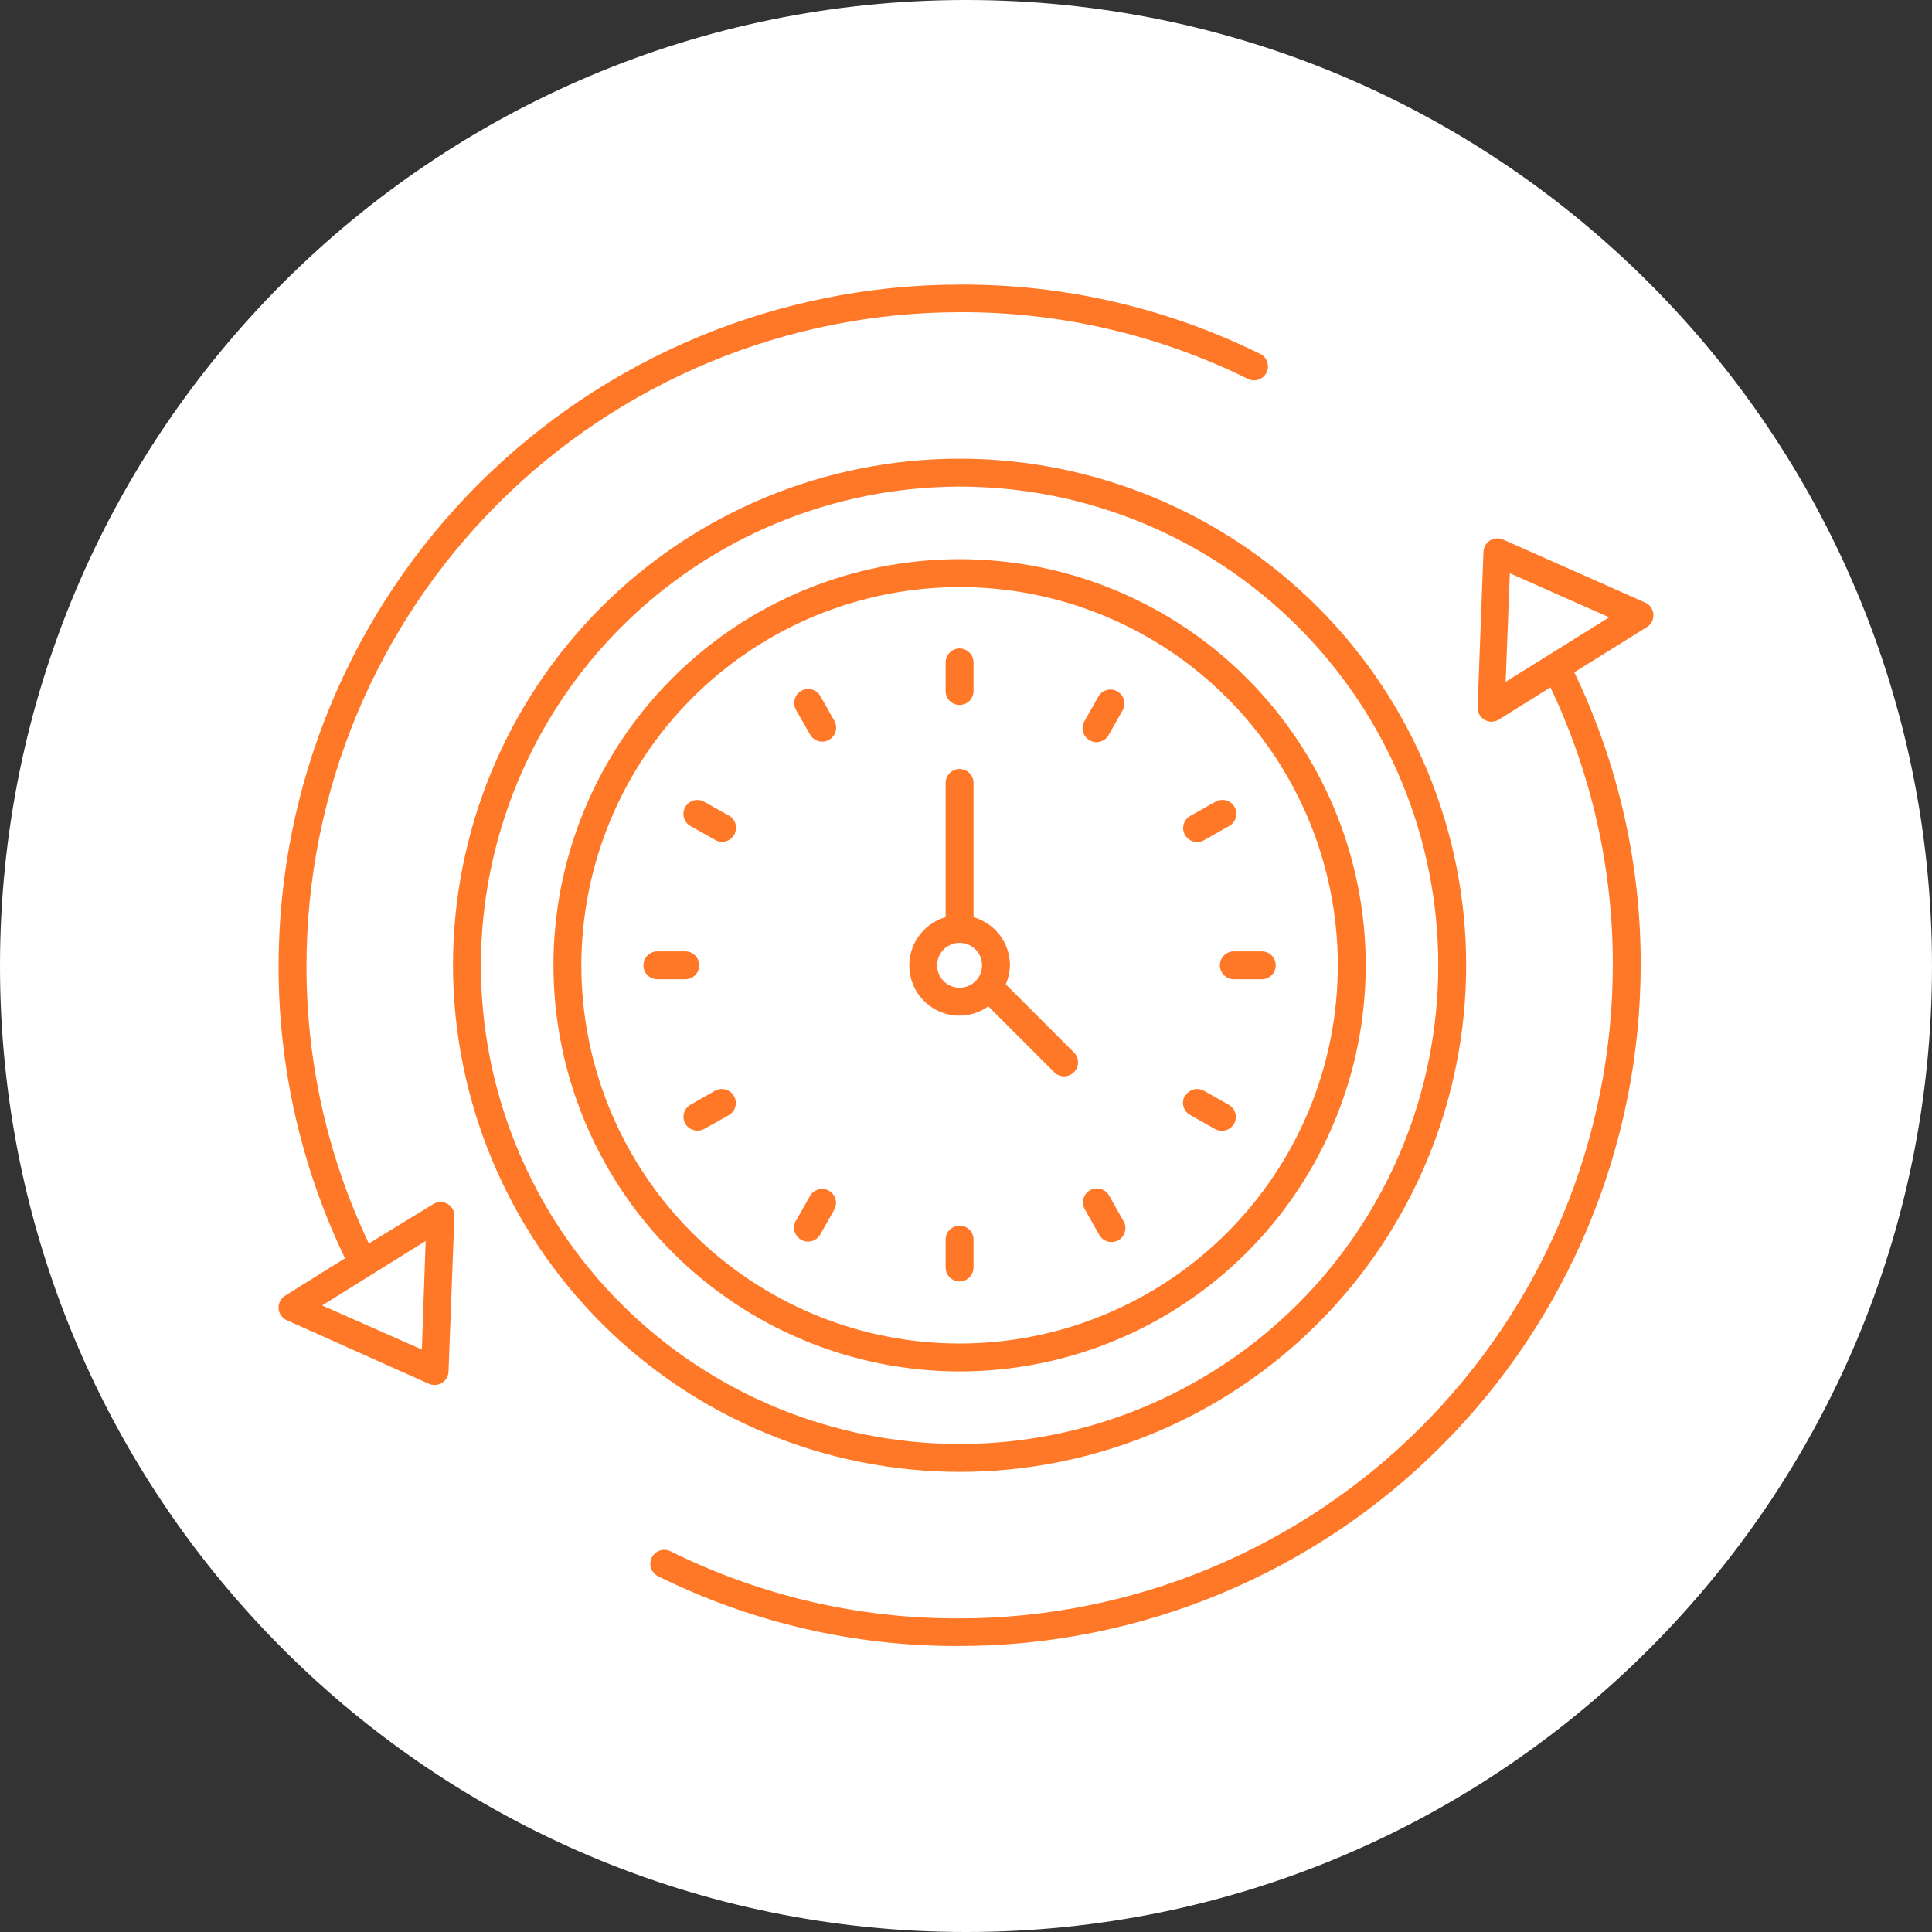 <?xml version="1.0" encoding="UTF-8"?> <svg xmlns="http://www.w3.org/2000/svg" xmlns:xlink="http://www.w3.org/1999/xlink" width="2000" zoomAndPan="magnify" viewBox="0 0 1500 1500" height="2000" preserveAspectRatio="xMidYMid meet" version="1.0"><rect x="0" y="0" width="1500" height="1500" fill="#333333" stroke="none"/><defs><clipPath id="11810050bb"><path d="M 750 0 C 335.785 0 0 335.785 0 750 C 0 1164.215 335.785 1500 750 1500 C 1164.215 1500 1500 1164.215 1500 750 C 1500 335.785 1164.215 0 750 0 Z M 750 0 " clip-rule="nonzero"></path></clipPath><clipPath id="1d9b2266c5"><path d="M 216 220.848 L 1284 220.848 L 1284 1278 L 216 1278 Z M 216 220.848 " clip-rule="nonzero"></path></clipPath></defs><g clip-path="url(#11810050bb)"><rect x="-150" width="1800" fill="#ffffff" y="-150" height="1800" fill-opacity="1"></rect></g><g clip-path="url(#1d9b2266c5)"><path fill="#ff7828" d="M 745.012 1142.77 C 751.449 1142.77 757.883 1142.609 764.312 1142.293 C 770.738 1141.98 777.156 1141.504 783.562 1140.875 C 789.969 1140.242 796.355 1139.457 802.723 1138.512 C 809.09 1137.566 815.43 1136.465 821.742 1135.211 C 828.059 1133.953 834.336 1132.543 840.578 1130.98 C 846.824 1129.418 853.023 1127.699 859.184 1125.832 C 865.344 1123.965 871.453 1121.945 877.516 1119.777 C 883.574 1117.609 889.578 1115.293 895.527 1112.828 C 901.473 1110.367 907.355 1107.758 913.176 1105.004 C 918.992 1102.254 924.742 1099.359 930.418 1096.324 C 936.094 1093.293 941.695 1090.121 947.215 1086.812 C 952.738 1083.5 958.172 1080.059 963.523 1076.484 C 968.879 1072.906 974.137 1069.203 979.309 1065.367 C 984.48 1061.531 989.551 1057.574 994.527 1053.488 C 999.504 1049.406 1004.375 1045.203 1009.145 1040.879 C 1013.914 1036.559 1018.574 1032.121 1023.125 1027.57 C 1027.68 1023.016 1032.117 1018.355 1036.438 1013.586 C 1040.762 1008.816 1044.965 1003.945 1049.047 998.969 C 1053.133 993.992 1057.09 988.922 1060.926 983.75 C 1064.758 978.582 1068.465 973.32 1072.039 967.969 C 1075.617 962.617 1079.059 957.18 1082.367 951.656 C 1085.676 946.137 1088.848 940.539 1091.883 934.859 C 1094.918 929.184 1097.812 923.438 1100.562 917.617 C 1103.316 911.797 1105.922 905.914 1108.387 899.969 C 1110.852 894.023 1113.164 888.02 1115.336 881.957 C 1117.504 875.898 1119.52 869.785 1121.391 863.629 C 1123.258 857.469 1124.973 851.266 1126.539 845.023 C 1128.102 838.777 1129.512 832.5 1130.77 826.188 C 1132.023 819.871 1133.125 813.531 1134.07 807.164 C 1135.012 800.797 1135.801 794.41 1136.434 788.008 C 1137.062 781.602 1137.535 775.184 1137.852 768.754 C 1138.168 762.324 1138.324 755.891 1138.324 749.453 C 1138.324 743.016 1138.168 736.586 1137.852 730.156 C 1137.535 723.727 1137.062 717.309 1136.434 710.902 C 1135.801 704.496 1135.012 698.109 1134.07 691.742 C 1133.125 685.375 1132.023 679.035 1130.77 672.723 C 1129.512 666.41 1128.102 660.129 1126.539 653.887 C 1124.977 647.645 1123.258 641.441 1121.391 635.281 C 1119.52 629.121 1117.504 623.012 1115.336 616.949 C 1113.164 610.891 1110.852 604.887 1108.387 598.941 C 1105.922 592.992 1103.316 587.109 1100.562 581.289 C 1097.812 575.473 1094.918 569.723 1091.883 564.047 C 1088.848 558.371 1085.676 552.773 1082.367 547.25 C 1079.059 541.73 1075.617 536.293 1072.039 530.941 C 1068.465 525.59 1064.758 520.328 1060.926 515.156 C 1057.09 509.988 1053.133 504.914 1049.047 499.938 C 1044.965 494.965 1040.762 490.09 1036.438 485.32 C 1032.117 480.551 1027.68 475.891 1023.125 471.34 C 1018.574 466.789 1013.914 462.352 1009.145 458.027 C 1004.375 453.707 999.504 449.504 994.527 445.418 C 989.551 441.336 984.48 437.375 979.309 433.543 C 974.137 429.707 968.879 426.004 963.523 422.426 C 958.172 418.852 952.738 415.406 947.215 412.098 C 941.695 408.789 936.094 405.617 930.418 402.582 C 924.742 399.547 918.992 396.656 913.176 393.902 C 907.355 391.152 901.473 388.543 895.527 386.078 C 889.578 383.617 883.574 381.301 877.516 379.133 C 871.453 376.965 865.344 374.945 859.184 373.078 C 853.023 371.207 846.824 369.492 840.578 367.926 C 834.336 366.363 828.059 364.953 821.742 363.699 C 815.43 362.441 809.09 361.344 802.723 360.398 C 796.355 359.453 789.969 358.664 783.562 358.035 C 777.156 357.402 770.738 356.93 764.312 356.613 C 757.883 356.297 751.449 356.141 745.012 356.141 C 738.574 356.141 732.141 356.297 725.715 356.613 C 719.285 356.93 712.867 357.402 706.461 358.035 C 700.055 358.664 693.668 359.453 687.301 360.398 C 680.934 361.344 674.594 362.441 668.281 363.699 C 661.969 364.953 655.688 366.363 649.445 367.926 C 643.199 369.492 637 371.207 630.84 373.078 C 624.68 374.945 618.57 376.965 612.508 379.133 C 606.449 381.301 600.445 383.617 594.496 386.078 C 588.551 388.543 582.668 391.152 576.848 393.902 C 571.031 396.656 565.281 399.547 559.605 402.582 C 553.93 405.617 548.328 408.789 542.809 412.098 C 537.289 415.406 531.852 418.852 526.5 422.426 C 521.145 426.004 515.887 429.707 510.715 433.543 C 505.547 437.375 500.473 441.336 495.496 445.418 C 490.52 449.504 485.648 453.707 480.879 458.027 C 476.109 462.352 471.449 466.789 466.898 471.34 C 462.344 475.891 457.91 480.551 453.586 485.32 C 449.262 490.09 445.059 494.965 440.977 499.938 C 436.895 504.914 432.934 509.988 429.098 515.156 C 425.266 520.328 421.559 525.59 417.984 530.941 C 414.406 536.293 410.965 541.73 407.656 547.25 C 404.348 552.773 401.176 558.371 398.141 564.047 C 395.105 569.723 392.211 575.473 389.461 581.289 C 386.707 587.109 384.102 592.992 381.637 598.941 C 379.176 604.887 376.859 610.891 374.691 616.949 C 372.52 623.012 370.504 629.121 368.633 635.281 C 366.766 641.441 365.051 647.645 363.484 653.887 C 361.922 660.129 360.512 666.41 359.254 672.723 C 358 679.035 356.898 685.375 355.957 691.742 C 355.012 698.109 354.223 704.496 353.594 710.902 C 352.961 717.309 352.488 723.727 352.172 730.156 C 351.855 736.586 351.699 743.016 351.699 749.453 C 351.707 755.891 351.875 762.32 352.199 768.746 C 352.52 775.172 353.004 781.586 353.641 787.988 C 354.281 794.391 355.074 800.773 356.027 807.137 C 356.977 813.504 358.082 819.84 359.344 826.148 C 360.605 832.457 362.023 838.734 363.59 844.973 C 365.16 851.215 366.883 857.41 368.754 863.566 C 370.629 869.723 372.652 875.828 374.824 881.887 C 376.996 887.941 379.316 893.941 381.781 899.887 C 384.25 905.828 386.859 911.707 389.613 917.523 C 392.367 923.336 395.262 929.082 398.301 934.754 C 401.336 940.426 404.508 946.023 407.82 951.539 C 411.129 957.059 414.574 962.492 418.148 967.84 C 421.727 973.188 425.434 978.445 429.266 983.613 C 433.102 988.781 437.059 993.852 441.141 998.824 C 445.227 1003.797 449.426 1008.668 453.75 1013.434 C 458.07 1018.203 462.504 1022.859 467.055 1027.41 C 471.605 1031.961 476.266 1036.395 481.031 1040.719 C 485.797 1045.039 490.668 1049.242 495.641 1053.324 C 500.613 1057.406 505.684 1061.367 510.852 1065.199 C 516.02 1069.035 521.277 1072.738 526.625 1076.316 C 531.977 1079.895 537.41 1083.336 542.926 1086.648 C 548.445 1089.957 554.039 1093.129 559.711 1096.168 C 565.387 1099.203 571.129 1102.098 576.945 1104.852 C 582.758 1107.605 588.637 1110.219 594.582 1112.684 C 600.523 1115.152 606.523 1117.469 612.582 1119.645 C 618.637 1121.816 624.742 1123.836 630.898 1125.711 C 637.055 1127.582 643.254 1129.305 649.492 1130.875 C 655.734 1132.445 662.008 1133.859 668.316 1135.121 C 674.629 1136.383 680.965 1137.488 687.328 1138.441 C 693.691 1139.391 700.074 1140.188 706.477 1140.824 C 712.879 1141.465 719.293 1141.945 725.723 1142.27 C 732.148 1142.594 738.578 1142.758 745.012 1142.77 Z M 745.012 377.805 C 751.094 377.805 757.172 377.953 763.246 378.254 C 769.324 378.551 775.387 379 781.441 379.594 C 787.492 380.191 793.527 380.934 799.543 381.828 C 805.562 382.719 811.551 383.758 817.516 384.945 C 823.484 386.133 829.414 387.465 835.316 388.941 C 841.215 390.422 847.074 392.043 852.895 393.809 C 858.715 395.574 864.488 397.48 870.219 399.531 C 875.945 401.578 881.617 403.766 887.234 406.094 C 892.855 408.422 898.414 410.887 903.914 413.488 C 909.41 416.086 914.844 418.82 920.207 421.688 C 925.57 424.555 930.859 427.555 936.078 430.68 C 941.297 433.809 946.434 437.059 951.488 440.438 C 956.547 443.816 961.52 447.32 966.402 450.941 C 971.289 454.566 976.082 458.309 980.785 462.164 C 985.484 466.023 990.09 469.996 994.598 474.082 C 999.102 478.164 1003.508 482.359 1007.809 486.66 C 1012.109 490.961 1016.301 495.363 1020.387 499.871 C 1024.473 504.375 1028.441 508.98 1032.301 513.684 C 1036.16 518.383 1039.898 523.176 1043.523 528.062 C 1047.148 532.949 1050.648 537.918 1054.027 542.977 C 1057.406 548.035 1060.66 553.172 1063.785 558.387 C 1066.914 563.605 1069.91 568.895 1072.777 574.262 C 1075.645 579.625 1078.379 585.055 1080.98 590.555 C 1083.578 596.051 1086.043 601.609 1088.371 607.23 C 1090.699 612.848 1092.887 618.523 1094.938 624.25 C 1096.984 629.977 1098.895 635.75 1100.66 641.57 C 1102.426 647.391 1104.047 653.25 1105.523 659.152 C 1107 665.051 1108.332 670.984 1109.52 676.949 C 1110.707 682.914 1111.746 688.906 1112.641 694.922 C 1113.531 700.938 1114.277 706.973 1114.871 713.027 C 1115.469 719.078 1115.914 725.145 1116.215 731.219 C 1116.512 737.293 1116.66 743.371 1116.66 749.453 C 1116.66 755.535 1116.512 761.617 1116.215 767.691 C 1115.914 773.766 1115.469 779.828 1114.871 785.883 C 1114.277 791.934 1113.531 797.969 1112.641 803.988 C 1111.746 810.004 1110.707 815.992 1109.52 821.961 C 1108.332 827.926 1107 833.859 1105.523 839.758 C 1104.047 845.656 1102.426 851.52 1100.66 857.34 C 1098.895 863.16 1096.984 868.934 1094.938 874.66 C 1092.887 880.387 1090.699 886.059 1088.371 891.68 C 1086.043 897.297 1083.578 902.855 1080.98 908.355 C 1078.379 913.852 1075.645 919.285 1072.777 924.648 C 1069.91 930.012 1066.914 935.305 1063.785 940.52 C 1060.66 945.738 1057.406 950.875 1054.027 955.934 C 1050.648 960.988 1047.148 965.961 1043.523 970.844 C 1039.898 975.73 1036.16 980.523 1032.301 985.227 C 1028.441 989.93 1024.473 994.531 1020.387 999.039 C 1016.301 1003.547 1012.109 1007.949 1007.809 1012.25 C 1003.508 1016.551 999.102 1020.742 994.598 1024.828 C 990.09 1028.914 985.484 1032.883 980.785 1036.742 C 976.082 1040.602 971.289 1044.344 966.402 1047.965 C 961.52 1051.59 956.547 1055.09 951.488 1058.469 C 946.434 1061.848 941.297 1065.102 936.078 1068.23 C 930.859 1071.355 925.57 1074.352 920.207 1077.219 C 914.844 1080.086 909.41 1082.82 903.914 1085.422 C 898.414 1088.023 892.855 1090.484 887.234 1092.812 C 881.617 1095.141 875.945 1097.328 870.219 1099.379 C 864.488 1101.43 858.715 1103.336 852.895 1105.102 C 847.074 1106.867 841.215 1108.488 835.316 1109.965 C 829.414 1111.445 823.484 1112.777 817.516 1113.961 C 811.551 1115.148 805.562 1116.188 799.543 1117.082 C 793.527 1117.973 787.492 1118.719 781.441 1119.312 C 775.387 1119.91 769.324 1120.359 763.246 1120.656 C 757.172 1120.953 751.094 1121.105 745.012 1121.105 C 738.93 1121.105 732.852 1120.953 726.777 1120.656 C 720.699 1120.359 714.637 1119.91 708.586 1119.312 C 702.531 1118.719 696.496 1117.973 690.48 1117.082 C 684.465 1116.188 678.473 1115.148 672.508 1113.961 C 666.543 1112.777 660.609 1111.445 654.707 1109.965 C 648.809 1108.488 642.949 1106.867 637.129 1105.102 C 631.309 1103.336 625.535 1101.43 619.809 1099.379 C 614.082 1097.328 608.406 1095.141 602.789 1092.812 C 597.168 1090.484 591.609 1088.023 586.113 1085.422 C 580.613 1082.82 575.184 1080.086 569.816 1077.219 C 564.453 1074.352 559.164 1071.355 553.945 1068.23 C 548.73 1065.102 543.594 1061.848 538.535 1058.469 C 533.477 1055.09 528.508 1051.59 523.621 1047.965 C 518.734 1044.344 513.941 1040.602 509.238 1036.742 C 504.539 1032.883 499.934 1028.914 495.426 1024.828 C 490.922 1020.742 486.516 1016.551 482.215 1012.25 C 477.914 1007.949 473.723 1003.547 469.637 999.039 C 465.555 994.531 461.582 989.93 457.723 985.227 C 453.863 980.523 450.125 975.73 446.5 970.844 C 442.879 965.961 439.375 960.988 435.996 955.934 C 432.617 950.875 429.363 945.738 426.238 940.52 C 423.109 935.305 420.113 930.012 417.246 924.648 C 414.379 919.285 411.645 913.852 409.043 908.355 C 406.445 902.855 403.98 897.297 401.652 891.68 C 399.324 886.059 397.137 880.387 395.086 874.66 C 393.039 868.934 391.133 863.16 389.367 857.34 C 387.602 851.52 385.977 845.656 384.5 839.758 C 383.023 833.859 381.691 827.926 380.504 821.961 C 379.316 815.992 378.277 810.004 377.387 803.988 C 376.492 797.969 375.75 791.934 375.152 785.883 C 374.555 779.828 374.109 773.766 373.809 767.691 C 373.512 761.617 373.363 755.535 373.363 749.453 C 373.371 743.375 373.527 737.297 373.836 731.227 C 374.141 725.152 374.598 719.094 375.199 713.043 C 375.805 706.992 376.555 700.961 377.457 694.949 C 378.355 688.938 379.398 682.949 380.594 676.988 C 381.785 671.023 383.125 665.098 384.605 659.199 C 386.09 653.305 387.715 647.445 389.488 641.629 C 391.258 635.812 393.168 630.043 395.223 624.32 C 397.273 618.598 399.465 612.93 401.797 607.312 C 404.129 601.699 406.594 596.145 409.199 590.648 C 411.801 585.156 414.535 579.727 417.406 574.367 C 420.273 569.008 423.273 563.719 426.402 558.508 C 429.527 553.293 432.781 548.16 436.164 543.105 C 439.543 538.051 443.043 533.082 446.668 528.199 C 450.289 523.316 454.031 518.527 457.887 513.828 C 461.746 509.129 465.719 504.527 469.801 500.023 C 473.883 495.52 478.074 491.117 482.375 486.816 C 486.672 482.516 491.074 478.328 495.578 474.242 C 500.086 470.16 504.688 466.188 509.387 462.332 C 514.086 458.473 518.875 454.73 523.758 451.109 C 528.641 447.484 533.609 443.984 538.664 440.605 C 543.715 437.227 548.852 433.973 554.062 430.844 C 559.277 427.715 564.562 424.719 569.926 421.848 C 575.285 418.98 580.711 416.242 586.207 413.641 C 591.703 411.035 597.258 408.57 602.871 406.238 C 608.488 403.91 614.156 401.715 619.879 399.664 C 625.602 397.609 631.371 395.699 637.188 393.93 C 643.004 392.16 648.859 390.531 654.758 389.051 C 660.652 387.566 666.582 386.227 672.543 385.035 C 678.508 383.844 684.492 382.797 690.508 381.898 C 696.52 381 702.551 380.246 708.602 379.645 C 714.652 379.039 720.711 378.586 726.785 378.277 C 732.855 377.973 738.934 377.812 745.012 377.805 Z M 745.012 1064.777 C 750.172 1064.777 755.328 1064.648 760.484 1064.398 C 765.637 1064.145 770.785 1063.766 775.918 1063.258 C 781.055 1062.754 786.176 1062.121 791.281 1061.363 C 796.383 1060.605 801.469 1059.727 806.527 1058.719 C 811.59 1057.711 816.625 1056.582 821.629 1055.328 C 826.637 1054.074 831.605 1052.699 836.547 1051.199 C 841.484 1049.699 846.383 1048.082 851.242 1046.344 C 856.102 1044.605 860.914 1042.75 865.68 1040.773 C 870.449 1038.801 875.164 1036.711 879.828 1034.504 C 884.496 1032.297 889.102 1029.977 893.652 1027.543 C 898.207 1025.113 902.695 1022.57 907.121 1019.914 C 911.547 1017.262 915.906 1014.504 920.195 1011.637 C 924.488 1008.77 928.703 1005.797 932.848 1002.723 C 936.996 999.648 941.062 996.477 945.051 993.203 C 949.039 989.93 952.945 986.559 956.77 983.094 C 960.594 979.629 964.328 976.07 967.98 972.422 C 971.629 968.773 975.184 965.035 978.652 961.211 C 982.117 957.387 985.484 953.48 988.758 949.492 C 992.035 945.504 995.207 941.438 998.281 937.293 C 1001.355 933.148 1004.324 928.93 1007.191 924.637 C 1010.059 920.348 1012.82 915.988 1015.473 911.562 C 1018.125 907.137 1020.668 902.648 1023.102 898.098 C 1025.535 893.547 1027.855 888.938 1030.059 884.273 C 1032.266 879.605 1034.355 874.891 1036.332 870.121 C 1038.309 865.355 1040.164 860.543 1041.902 855.684 C 1043.641 850.824 1045.258 845.926 1046.758 840.988 C 1048.254 836.051 1049.629 831.078 1050.883 826.07 C 1052.137 821.066 1053.27 816.031 1054.277 810.969 C 1055.281 805.91 1056.164 800.828 1056.922 795.723 C 1057.68 790.617 1058.309 785.496 1058.816 780.359 C 1059.32 775.227 1059.703 770.082 1059.953 764.926 C 1060.207 759.773 1060.336 754.613 1060.336 749.453 C 1060.336 744.293 1060.207 739.137 1059.953 733.98 C 1059.703 728.828 1059.32 723.684 1058.816 718.547 C 1058.309 713.41 1057.68 708.293 1056.922 703.188 C 1056.164 698.082 1055.281 693 1054.277 687.938 C 1053.27 682.875 1052.141 677.844 1050.887 672.836 C 1049.633 667.832 1048.254 662.859 1046.758 657.922 C 1045.258 652.984 1043.641 648.086 1041.902 643.227 C 1040.164 638.367 1038.309 633.555 1036.332 628.785 C 1034.355 624.02 1032.266 619.301 1030.059 614.637 C 1027.855 609.973 1025.535 605.363 1023.102 600.812 C 1020.668 596.262 1018.125 591.773 1015.473 587.348 C 1012.82 582.918 1010.059 578.562 1007.191 574.27 C 1004.324 569.98 1001.355 565.762 998.281 561.617 C 995.207 557.473 992.035 553.406 988.758 549.414 C 985.484 545.426 982.117 541.52 978.652 537.695 C 975.184 533.871 971.629 530.137 967.98 526.488 C 964.328 522.84 960.594 519.281 956.77 515.816 C 952.945 512.352 949.039 508.98 945.051 505.707 C 941.062 502.434 936.996 499.258 932.848 496.184 C 928.703 493.109 924.488 490.141 920.195 487.273 C 915.906 484.406 911.547 481.645 907.121 478.992 C 902.695 476.34 898.207 473.797 893.652 471.363 C 889.102 468.934 884.496 466.613 879.828 464.406 C 875.164 462.199 870.449 460.109 865.68 458.133 C 860.914 456.16 856.102 454.301 851.242 452.562 C 846.383 450.824 841.484 449.207 836.547 447.711 C 831.605 446.211 826.637 444.836 821.629 443.582 C 816.625 442.328 811.59 441.195 806.527 440.191 C 801.469 439.184 796.383 438.301 791.281 437.543 C 786.176 436.789 781.055 436.156 775.918 435.648 C 770.785 435.145 765.637 434.766 760.484 434.512 C 755.328 434.258 750.172 434.133 745.012 434.133 C 739.852 434.133 734.695 434.258 729.539 434.512 C 724.387 434.766 719.242 435.145 714.105 435.648 C 708.969 436.156 703.848 436.789 698.746 437.543 C 693.641 438.301 688.559 439.184 683.496 440.191 C 678.434 441.195 673.402 442.328 668.395 443.582 C 663.391 444.836 658.418 446.211 653.48 447.711 C 648.539 449.207 643.641 450.824 638.781 452.562 C 633.926 454.301 629.109 456.16 624.344 458.133 C 619.574 460.109 614.859 462.199 610.195 464.406 C 605.527 466.613 600.922 468.934 596.371 471.363 C 591.82 473.797 587.328 476.34 582.902 478.992 C 578.477 481.645 574.117 484.406 569.828 487.273 C 565.539 490.141 561.32 493.109 557.176 496.184 C 553.031 499.258 548.961 502.434 544.973 505.707 C 540.984 508.98 537.078 512.352 533.254 515.816 C 529.43 519.281 525.695 522.84 522.047 526.488 C 518.395 530.137 514.84 533.871 511.375 537.695 C 507.906 541.52 504.539 545.426 501.266 549.414 C 497.992 553.406 494.816 557.473 491.742 561.617 C 488.668 565.762 485.699 569.98 482.832 574.27 C 479.965 578.562 477.203 582.918 474.551 587.348 C 471.898 591.773 469.355 596.262 466.922 600.812 C 464.488 605.363 462.172 609.973 459.965 614.637 C 457.758 619.301 455.668 624.02 453.691 628.785 C 451.719 633.555 449.859 638.367 448.121 643.227 C 446.383 648.086 444.766 652.984 443.266 657.922 C 441.77 662.859 440.395 667.832 439.141 672.836 C 437.887 677.844 436.754 682.875 435.75 687.938 C 434.742 693 433.859 698.082 433.102 703.188 C 432.344 708.293 431.715 713.41 431.207 718.547 C 430.703 723.684 430.324 728.828 430.07 733.98 C 429.816 739.137 429.688 744.293 429.688 749.453 C 429.695 754.613 429.828 759.77 430.086 764.922 C 430.344 770.074 430.727 775.219 431.238 780.352 C 431.746 785.484 432.383 790.602 433.145 795.707 C 433.906 800.809 434.793 805.891 435.801 810.949 C 436.812 816.008 437.945 821.039 439.203 826.043 C 440.461 831.047 441.84 836.016 443.34 840.953 C 444.84 845.887 446.461 850.785 448.203 855.641 C 449.941 860.496 451.801 865.309 453.777 870.074 C 455.754 874.84 457.848 879.551 460.055 884.215 C 462.262 888.879 464.586 893.484 467.02 898.031 C 469.453 902.582 471.996 907.066 474.648 911.492 C 477.305 915.918 480.062 920.273 482.93 924.562 C 485.797 928.852 488.77 933.066 491.844 937.211 C 494.918 941.352 498.09 945.418 501.363 949.406 C 504.637 953.395 508.008 957.297 511.473 961.121 C 514.938 964.941 518.492 968.68 522.141 972.324 C 525.789 975.973 529.523 979.531 533.348 982.996 C 537.168 986.461 541.074 989.828 545.062 993.102 C 549.047 996.375 553.113 999.551 557.258 1002.625 C 561.398 1005.699 565.617 1008.668 569.906 1011.535 C 574.195 1014.402 578.551 1017.164 582.973 1019.816 C 587.398 1022.473 591.887 1025.016 596.434 1027.449 C 600.984 1029.883 605.59 1032.203 610.25 1034.41 C 614.914 1036.617 619.629 1038.711 624.395 1040.688 C 629.16 1042.664 633.969 1044.523 638.828 1046.266 C 643.684 1048.004 648.578 1049.625 653.516 1051.125 C 658.449 1052.629 663.422 1054.008 668.426 1055.262 C 673.426 1056.52 678.461 1057.652 683.52 1058.664 C 688.578 1059.676 693.656 1060.562 698.762 1061.32 C 703.863 1062.082 708.98 1062.719 714.113 1063.23 C 719.25 1063.738 724.391 1064.125 729.543 1064.383 C 734.695 1064.641 739.852 1064.773 745.012 1064.777 Z M 745.012 455.797 C 749.816 455.797 754.621 455.914 759.422 456.148 C 764.223 456.387 769.012 456.738 773.797 457.211 C 778.578 457.68 783.348 458.27 788.102 458.973 C 792.855 459.68 797.59 460.5 802.301 461.438 C 807.016 462.375 811.703 463.43 816.363 464.598 C 821.027 465.766 825.656 467.047 830.258 468.441 C 834.855 469.836 839.418 471.344 843.941 472.961 C 848.469 474.582 852.949 476.309 857.391 478.148 C 861.832 479.988 866.223 481.934 870.566 483.988 C 874.91 486.047 879.203 488.207 883.441 490.469 C 887.68 492.734 891.859 495.105 895.984 497.574 C 900.105 500.047 904.164 502.617 908.16 505.285 C 912.156 507.957 916.082 510.723 919.945 513.586 C 923.805 516.449 927.594 519.406 931.309 522.453 C 935.023 525.504 938.66 528.641 942.223 531.867 C 945.781 535.094 949.262 538.406 952.66 541.805 C 956.059 545.203 959.371 548.684 962.598 552.246 C 965.824 555.805 968.965 559.445 972.012 563.16 C 975.062 566.875 978.02 570.66 980.879 574.523 C 983.742 578.383 986.512 582.309 989.18 586.305 C 991.852 590.301 994.422 594.363 996.891 598.484 C 999.363 602.605 1001.73 606.785 1003.996 611.023 C 1006.262 615.262 1008.422 619.555 1010.477 623.898 C 1012.531 628.242 1014.477 632.637 1016.316 637.074 C 1018.156 641.516 1019.887 646 1021.504 650.523 C 1023.125 655.047 1024.629 659.609 1026.027 664.211 C 1027.422 668.809 1028.703 673.438 1029.871 678.102 C 1031.039 682.762 1032.09 687.449 1033.027 692.164 C 1033.965 696.879 1034.785 701.613 1035.492 706.367 C 1036.195 711.121 1036.785 715.887 1037.258 720.672 C 1037.727 725.453 1038.082 730.246 1038.316 735.047 C 1038.551 739.844 1038.672 744.648 1038.672 749.453 C 1038.672 754.262 1038.551 759.062 1038.316 763.863 C 1038.082 768.664 1037.727 773.453 1037.258 778.238 C 1036.785 783.02 1036.195 787.789 1035.492 792.543 C 1034.785 797.297 1033.965 802.031 1033.027 806.742 C 1032.09 811.457 1031.039 816.145 1029.871 820.809 C 1028.703 825.469 1027.422 830.102 1026.027 834.699 C 1024.629 839.297 1023.125 843.859 1021.504 848.383 C 1019.887 852.91 1018.156 857.391 1016.316 861.832 C 1014.477 866.273 1012.531 870.664 1010.477 875.008 C 1008.422 879.355 1006.262 883.645 1003.996 887.883 C 1001.73 892.121 999.363 896.301 996.891 900.426 C 994.422 904.547 991.852 908.605 989.18 912.602 C 986.512 916.598 983.742 920.527 980.879 924.387 C 978.02 928.246 975.062 932.035 972.012 935.75 C 968.965 939.465 965.824 943.102 962.598 946.664 C 959.371 950.223 956.059 953.703 952.66 957.102 C 949.262 960.5 945.781 963.812 942.223 967.039 C 938.66 970.27 935.023 973.406 931.309 976.457 C 927.59 979.504 923.805 982.461 919.945 985.324 C 916.082 988.188 912.156 990.953 908.16 993.621 C 904.164 996.293 900.105 998.863 895.98 1001.332 C 891.859 1003.805 887.68 1006.172 883.441 1008.438 C 879.203 1010.703 874.91 1012.863 870.566 1014.918 C 866.223 1016.973 861.832 1018.922 857.391 1020.758 C 852.949 1022.598 848.469 1024.328 843.941 1025.945 C 839.418 1027.566 834.855 1029.074 830.258 1030.469 C 825.656 1031.863 821.027 1033.145 816.363 1034.312 C 811.703 1035.48 807.016 1036.531 802.301 1037.469 C 797.59 1038.406 792.855 1039.23 788.102 1039.934 C 783.348 1040.641 778.578 1041.227 773.797 1041.699 C 769.012 1042.168 764.223 1042.523 759.422 1042.758 C 754.621 1042.996 749.816 1043.113 745.012 1043.113 C 740.207 1043.113 735.402 1042.996 730.602 1042.758 C 725.801 1042.523 721.012 1042.168 716.227 1041.699 C 711.445 1041.227 706.676 1040.641 701.922 1039.934 C 697.168 1039.23 692.438 1038.406 687.723 1037.469 C 683.008 1036.531 678.32 1035.48 673.66 1034.312 C 668.996 1033.145 664.367 1031.863 659.766 1030.469 C 655.168 1029.074 650.605 1027.566 646.082 1025.945 C 641.555 1024.328 637.074 1022.598 632.633 1020.758 C 628.195 1018.922 623.801 1016.973 619.457 1014.918 C 615.113 1012.863 610.82 1010.703 606.582 1008.438 C 602.344 1006.172 598.164 1003.805 594.043 1001.332 C 589.918 998.863 585.859 996.293 581.863 993.621 C 577.867 990.953 573.941 988.188 570.078 985.324 C 566.219 982.461 562.434 979.504 558.719 976.457 C 555.004 973.406 551.363 970.27 547.805 967.039 C 544.242 963.812 540.762 960.5 537.363 957.102 C 533.965 953.703 530.652 950.223 527.426 946.664 C 524.199 943.102 521.059 939.465 518.012 935.75 C 514.961 932.035 512.008 928.246 509.145 924.387 C 506.281 920.527 503.516 916.598 500.844 912.602 C 498.176 908.605 495.602 904.547 493.133 900.426 C 490.66 896.301 488.293 892.121 486.027 887.883 C 483.762 883.645 481.602 879.355 479.547 875.008 C 477.492 870.664 475.547 866.273 473.707 861.832 C 471.867 857.391 470.141 852.91 468.52 848.383 C 466.902 843.859 465.395 839.297 464 834.699 C 462.602 830.102 461.32 825.469 460.152 820.809 C 458.988 816.145 457.934 811.457 456.996 806.746 C 456.059 802.031 455.238 797.297 454.531 792.543 C 453.828 787.789 453.238 783.02 452.77 778.238 C 452.297 773.457 451.941 768.664 451.707 763.863 C 451.473 759.062 451.355 754.262 451.355 749.453 C 451.359 744.648 451.48 739.848 451.723 735.051 C 451.965 730.25 452.32 725.461 452.797 720.68 C 453.273 715.898 453.863 711.133 454.574 706.383 C 455.285 701.629 456.109 696.898 457.051 692.188 C 457.992 687.477 459.047 682.789 460.219 678.129 C 461.391 673.473 462.672 668.844 464.07 664.246 C 465.469 659.648 466.98 655.09 468.602 650.566 C 470.223 646.043 471.953 641.562 473.793 637.125 C 475.633 632.688 477.582 628.297 479.641 623.957 C 481.695 619.613 483.855 615.324 486.125 611.09 C 488.391 606.852 490.758 602.676 493.23 598.555 C 495.703 594.434 498.273 590.379 500.945 586.383 C 503.613 582.391 506.379 578.461 509.242 574.605 C 512.105 570.746 515.062 566.961 518.109 563.246 C 521.16 559.531 524.297 555.898 527.523 552.336 C 530.75 548.777 534.062 545.297 537.461 541.902 C 540.855 538.504 544.336 535.191 547.895 531.965 C 551.453 528.738 555.09 525.602 558.805 522.551 C 562.52 519.504 566.305 516.547 570.16 513.688 C 574.02 510.824 577.945 508.055 581.941 505.387 C 585.934 502.715 589.992 500.145 594.113 497.672 C 598.23 495.203 602.41 492.832 606.648 490.566 C 610.883 488.301 615.172 486.137 619.516 484.082 C 623.855 482.027 628.246 480.078 632.684 478.234 C 637.121 476.395 641.602 474.664 646.125 473.043 C 650.648 471.422 655.207 469.91 659.805 468.512 C 664.398 467.117 669.027 465.832 673.688 464.66 C 678.348 463.488 683.031 462.434 687.746 461.492 C 692.457 460.551 697.188 459.727 701.941 459.016 C 706.691 458.309 711.457 457.715 716.238 457.238 C 721.02 456.766 725.809 456.406 730.609 456.164 C 735.406 455.926 740.207 455.801 745.012 455.797 Z M 734.18 536.496 L 734.18 514.289 C 734.18 513.578 734.25 512.875 734.387 512.176 C 734.527 511.477 734.73 510.801 735.004 510.145 C 735.277 509.488 735.609 508.863 736.004 508.27 C 736.402 507.68 736.848 507.133 737.352 506.629 C 737.855 506.125 738.402 505.68 738.992 505.281 C 739.586 504.887 740.211 504.555 740.867 504.281 C 741.523 504.008 742.203 503.805 742.898 503.664 C 743.598 503.527 744.301 503.457 745.012 503.457 C 745.723 503.457 746.426 503.527 747.125 503.664 C 747.824 503.805 748.5 504.008 749.156 504.281 C 749.812 504.555 750.438 504.887 751.031 505.281 C 751.621 505.68 752.168 506.125 752.672 506.629 C 753.176 507.133 753.625 507.68 754.02 508.27 C 754.414 508.863 754.746 509.488 755.02 510.145 C 755.293 510.801 755.496 511.477 755.637 512.176 C 755.773 512.875 755.844 513.578 755.844 514.289 L 755.844 536.496 C 755.844 537.207 755.773 537.91 755.637 538.609 C 755.496 539.305 755.293 539.984 755.02 540.641 C 754.746 541.297 754.414 541.922 754.02 542.512 C 753.625 543.105 753.176 543.652 752.672 544.156 C 752.168 544.656 751.621 545.105 751.031 545.5 C 750.438 545.898 749.812 546.23 749.156 546.504 C 748.5 546.773 747.824 546.98 747.125 547.117 C 746.426 547.258 745.723 547.328 745.012 547.328 C 744.301 547.328 743.598 547.258 742.898 547.117 C 742.203 546.98 741.523 546.773 740.867 546.504 C 740.211 546.23 739.586 545.898 738.992 545.5 C 738.402 545.105 737.855 544.656 737.352 544.156 C 736.848 543.652 736.402 543.105 736.004 542.512 C 735.609 541.922 735.277 541.297 735.004 540.641 C 734.73 539.984 734.527 539.305 734.387 538.609 C 734.25 537.91 734.18 537.207 734.18 536.496 Z M 618.059 551.227 C 617.703 550.609 617.414 549.961 617.188 549.285 C 616.957 548.609 616.797 547.918 616.707 547.211 C 616.617 546.5 616.594 545.793 616.645 545.082 C 616.691 544.367 616.809 543.668 616.996 542.98 C 617.18 542.289 617.434 541.629 617.75 540.988 C 618.066 540.348 618.441 539.746 618.879 539.184 C 619.312 538.617 619.801 538.098 620.336 537.629 C 620.875 537.16 621.453 536.75 622.07 536.395 C 622.691 536.039 623.336 535.746 624.012 535.52 C 624.688 535.289 625.379 535.129 626.09 535.039 C 626.797 534.945 627.504 534.926 628.219 534.973 C 628.93 535.02 629.629 535.137 630.316 535.324 C 631.008 535.508 631.672 535.758 632.309 536.078 C 632.949 536.395 633.551 536.77 634.117 537.203 C 634.684 537.641 635.199 538.125 635.668 538.66 C 636.141 539.199 636.551 539.777 636.906 540.395 L 647.738 559.566 C 648.215 560.391 648.578 561.266 648.824 562.184 C 649.07 563.105 649.191 564.043 649.191 564.996 C 649.191 565.945 649.066 566.883 648.816 567.801 C 648.57 568.723 648.207 569.594 647.73 570.418 C 647.25 571.242 646.676 571.988 646 572.66 C 645.324 573.332 644.574 573.906 643.746 574.379 C 642.922 574.855 642.047 575.215 641.125 575.457 C 640.203 575.699 639.27 575.82 638.316 575.816 C 637.371 575.809 636.441 575.684 635.531 575.434 C 634.617 575.184 633.754 574.824 632.938 574.348 C 632.121 573.875 631.379 573.301 630.711 572.633 C 630.043 571.961 629.473 571.219 629 570.398 Z M 532.055 626.512 C 532.406 625.898 532.816 625.324 533.281 624.789 C 533.75 624.258 534.262 623.773 534.824 623.344 C 535.383 622.91 535.98 622.535 536.617 622.223 C 537.25 621.906 537.91 621.656 538.594 621.469 C 539.277 621.285 539.973 621.164 540.676 621.117 C 541.383 621.066 542.09 621.086 542.789 621.176 C 543.492 621.262 544.18 621.418 544.852 621.641 C 545.523 621.867 546.168 622.152 546.785 622.504 L 566.066 633.336 C 566.684 633.691 567.258 634.109 567.789 634.578 C 568.324 635.051 568.809 635.57 569.238 636.137 C 569.672 636.707 570.043 637.309 570.355 637.949 C 570.668 638.59 570.914 639.254 571.098 639.945 C 571.277 640.633 571.391 641.336 571.434 642.047 C 571.477 642.758 571.449 643.465 571.352 644.172 C 571.254 644.879 571.09 645.566 570.855 646.242 C 570.621 646.914 570.324 647.559 569.965 648.176 C 569.488 649 568.91 649.75 568.234 650.426 C 567.562 651.098 566.809 651.676 565.98 652.148 C 565.152 652.625 564.277 652.984 563.355 653.23 C 562.434 653.473 561.496 653.594 560.543 653.59 C 558.551 653.555 556.711 653.016 555.016 651.965 L 535.734 641.133 C 535.145 640.766 534.59 640.348 534.078 639.871 C 533.566 639.398 533.105 638.883 532.695 638.32 C 532.281 637.758 531.93 637.16 531.633 636.527 C 531.336 635.898 531.102 635.242 530.934 634.566 C 530.762 633.891 530.656 633.207 530.621 632.508 C 530.582 631.812 530.609 631.121 530.707 630.43 C 530.805 629.738 530.965 629.062 531.191 628.406 C 531.418 627.746 531.703 627.113 532.055 626.512 Z M 532.055 760.285 L 510.387 760.285 C 509.676 760.285 508.973 760.219 508.273 760.078 C 507.578 759.941 506.902 759.734 506.242 759.461 C 505.586 759.191 504.961 758.855 504.371 758.461 C 503.777 758.066 503.23 757.617 502.73 757.113 C 502.227 756.609 501.777 756.062 501.383 755.473 C 500.988 754.879 500.652 754.258 500.383 753.598 C 500.109 752.941 499.902 752.266 499.766 751.566 C 499.625 750.871 499.555 750.164 499.555 749.453 C 499.555 748.742 499.625 748.039 499.766 747.34 C 499.902 746.645 500.109 745.965 500.383 745.309 C 500.652 744.652 500.988 744.027 501.383 743.438 C 501.777 742.844 502.227 742.297 502.73 741.793 C 503.23 741.293 503.777 740.844 504.371 740.449 C 504.961 740.051 505.586 739.719 506.242 739.445 C 506.902 739.176 507.578 738.969 508.273 738.832 C 508.973 738.691 509.676 738.621 510.387 738.621 L 532.055 738.621 C 532.766 738.621 533.469 738.691 534.164 738.832 C 534.863 738.969 535.539 739.176 536.199 739.445 C 536.855 739.719 537.48 740.051 538.07 740.449 C 538.664 740.844 539.211 741.293 539.711 741.793 C 540.215 742.297 540.664 742.844 541.059 743.438 C 541.453 744.027 541.789 744.652 542.059 745.309 C 542.332 745.965 542.539 746.645 542.676 747.34 C 542.816 748.039 542.887 748.742 542.887 749.453 C 542.887 750.164 542.816 750.871 542.676 751.566 C 542.539 752.266 542.332 752.941 542.059 753.598 C 541.789 754.258 541.453 754.879 541.059 755.473 C 540.664 756.062 540.215 756.609 539.711 757.113 C 539.211 757.617 538.664 758.066 538.07 758.461 C 537.48 758.855 536.855 759.191 536.199 759.461 C 535.539 759.734 534.863 759.941 534.164 760.078 C 533.469 760.219 532.766 760.285 532.055 760.285 Z M 541.367 877.816 C 540.422 877.809 539.496 877.684 538.582 877.434 C 537.672 877.184 536.805 876.824 535.988 876.348 C 535.172 875.871 534.43 875.301 533.762 874.629 C 533.094 873.961 532.523 873.219 532.055 872.398 C 531.711 871.789 531.426 871.152 531.207 870.484 C 530.988 869.82 530.832 869.141 530.746 868.445 C 530.656 867.75 530.637 867.055 530.684 866.355 C 530.73 865.656 530.844 864.969 531.023 864.293 C 531.207 863.617 531.449 862.965 531.758 862.332 C 532.062 861.703 532.43 861.109 532.852 860.551 C 533.273 859.992 533.746 859.48 534.266 859.012 C 534.789 858.547 535.352 858.133 535.953 857.777 L 555.016 846.941 C 555.637 846.59 556.281 846.297 556.957 846.07 C 557.637 845.844 558.328 845.684 559.035 845.594 C 559.742 845.504 560.449 845.48 561.16 845.531 C 561.871 845.578 562.574 845.695 563.262 845.883 C 563.949 846.07 564.613 846.32 565.25 846.637 C 565.891 846.957 566.492 847.332 567.059 847.766 C 567.621 848.203 568.137 848.688 568.605 849.227 C 569.078 849.762 569.488 850.34 569.844 850.957 C 570.199 851.578 570.492 852.223 570.719 852.898 C 570.945 853.574 571.105 854.266 571.199 854.973 C 571.289 855.68 571.312 856.391 571.266 857.102 C 571.219 857.812 571.102 858.512 570.914 859.203 C 570.73 859.891 570.48 860.555 570.164 861.191 C 569.848 861.832 569.473 862.434 569.035 863 C 568.602 863.566 568.117 864.082 567.582 864.551 C 567.043 865.023 566.465 865.434 565.848 865.793 L 546.566 876.625 C 544.938 877.461 543.203 877.859 541.367 877.816 Z M 618.059 947.684 L 628.891 928.508 C 629.246 927.895 629.656 927.324 630.121 926.789 C 630.59 926.258 631.102 925.773 631.664 925.34 C 632.223 924.91 632.82 924.535 633.457 924.219 C 634.09 923.906 634.75 923.656 635.43 923.469 C 636.113 923.281 636.809 923.164 637.516 923.117 C 638.223 923.066 638.926 923.086 639.629 923.172 C 640.332 923.262 641.02 923.418 641.691 923.641 C 642.363 923.863 643.008 924.152 643.625 924.5 C 644.242 924.855 644.824 925.266 645.363 925.734 C 645.902 926.203 646.391 926.719 646.828 927.285 C 647.266 927.852 647.641 928.453 647.961 929.094 C 648.277 929.734 648.531 930.398 648.715 931.086 C 648.902 931.777 649.02 932.477 649.066 933.191 C 649.113 933.902 649.09 934.613 649 935.324 C 648.906 936.031 648.742 936.723 648.512 937.398 C 648.285 938.074 647.988 938.723 647.633 939.34 L 636.801 958.516 C 636.441 959.133 636.031 959.711 635.562 960.246 C 635.09 960.785 634.574 961.27 634.008 961.703 C 633.441 962.141 632.84 962.516 632.203 962.832 C 631.562 963.148 630.898 963.398 630.211 963.586 C 629.52 963.773 628.82 963.887 628.109 963.938 C 627.398 963.984 626.688 963.961 625.98 963.871 C 625.273 963.777 624.582 963.617 623.906 963.391 C 623.23 963.164 622.582 962.871 621.965 962.516 C 621.344 962.16 620.766 961.746 620.23 961.277 C 619.691 960.809 619.207 960.293 618.77 959.727 C 618.336 959.16 617.957 958.559 617.641 957.922 C 617.324 957.281 617.074 956.617 616.887 955.93 C 616.699 955.242 616.582 954.539 616.535 953.828 C 616.484 953.117 616.508 952.406 616.598 951.699 C 616.691 950.992 616.852 950.301 617.078 949.625 C 617.305 948.949 617.598 948.301 617.953 947.684 Z M 755.844 962.414 L 755.844 984.078 C 755.844 984.789 755.773 985.492 755.637 986.191 C 755.496 986.887 755.293 987.566 755.02 988.223 C 754.746 988.879 754.414 989.504 754.02 990.098 C 753.625 990.688 753.176 991.234 752.672 991.738 C 752.168 992.238 751.621 992.688 751.031 993.086 C 750.438 993.48 749.812 993.812 749.156 994.086 C 748.5 994.355 747.824 994.562 747.125 994.703 C 746.426 994.84 745.723 994.91 745.012 994.91 C 744.301 994.91 743.598 994.84 742.898 994.703 C 742.203 994.562 741.523 994.355 740.867 994.086 C 740.211 993.812 739.586 993.48 738.992 993.086 C 738.402 992.688 737.855 992.238 737.352 991.738 C 736.848 991.234 736.402 990.688 736.004 990.094 C 735.609 989.504 735.277 988.879 735.004 988.223 C 734.73 987.566 734.527 986.887 734.387 986.191 C 734.25 985.492 734.18 984.789 734.18 984.078 L 734.18 962.414 C 734.18 961.703 734.25 960.996 734.387 960.301 C 734.527 959.602 734.73 958.926 735.004 958.27 C 735.277 957.609 735.609 956.988 736.004 956.395 C 736.402 955.805 736.848 955.258 737.352 954.754 C 737.855 954.25 738.402 953.801 738.992 953.406 C 739.586 953.012 740.211 952.68 740.867 952.406 C 741.523 952.133 742.203 951.93 742.898 951.789 C 743.598 951.652 744.301 951.582 745.012 951.582 C 745.723 951.582 746.426 951.652 747.125 951.789 C 747.824 951.93 748.5 952.133 749.156 952.406 C 749.812 952.68 750.438 953.012 751.031 953.406 C 751.621 953.801 752.168 954.25 752.672 954.754 C 753.176 955.258 753.625 955.805 754.02 956.395 C 754.414 956.988 754.746 957.609 755.02 958.27 C 755.293 958.926 755.496 959.602 755.637 960.301 C 755.773 960.996 755.844 961.703 755.844 962.414 Z M 842.5 939.34 C 842.109 938.727 841.781 938.074 841.523 937.395 C 841.262 936.711 841.074 936.008 840.953 935.289 C 840.836 934.566 840.789 933.844 840.82 933.113 C 840.848 932.383 840.949 931.664 841.121 930.953 C 841.297 930.242 841.539 929.559 841.852 928.898 C 842.164 928.238 842.539 927.617 842.977 927.031 C 843.414 926.445 843.906 925.914 844.453 925.426 C 845 924.941 845.59 924.52 846.223 924.152 C 846.855 923.785 847.516 923.488 848.211 923.258 C 848.902 923.023 849.609 922.867 850.336 922.777 C 851.062 922.688 851.789 922.676 852.516 922.734 C 853.246 922.793 853.957 922.922 854.66 923.129 C 855.363 923.332 856.035 923.602 856.684 923.941 C 857.328 924.281 857.934 924.684 858.5 925.145 C 859.066 925.609 859.578 926.121 860.039 926.688 C 860.504 927.254 860.902 927.863 861.242 928.508 L 872.074 947.684 C 872.465 948.297 872.789 948.949 873.051 949.629 C 873.312 950.312 873.5 951.016 873.621 951.734 C 873.738 952.457 873.781 953.18 873.754 953.91 C 873.727 954.641 873.625 955.359 873.453 956.07 C 873.277 956.781 873.035 957.465 872.723 958.125 C 872.41 958.785 872.035 959.406 871.598 959.992 C 871.16 960.574 870.668 961.109 870.121 961.594 C 869.574 962.078 868.984 962.504 868.352 962.871 C 867.719 963.234 867.059 963.535 866.363 963.766 C 865.672 963.996 864.961 964.156 864.238 964.246 C 863.512 964.332 862.785 964.348 862.059 964.289 C 861.328 964.23 860.613 964.098 859.914 963.895 C 859.211 963.691 858.539 963.422 857.891 963.082 C 857.246 962.742 856.637 962.34 856.074 961.879 C 855.508 961.414 854.996 960.902 854.531 960.336 C 854.07 959.77 853.672 959.16 853.332 958.516 Z M 920.383 850.52 C 920.754 849.938 921.176 849.395 921.652 848.895 C 922.125 848.395 922.641 847.941 923.203 847.543 C 923.762 847.141 924.355 846.793 924.98 846.504 C 925.609 846.219 926.258 845.992 926.926 845.824 C 927.594 845.66 928.273 845.562 928.965 845.523 C 929.652 845.488 930.336 845.52 931.02 845.617 C 931.703 845.711 932.371 845.871 933.023 846.094 C 933.676 846.316 934.301 846.602 934.898 846.941 L 954.07 857.777 C 954.684 858.129 955.258 858.539 955.793 859.004 C 956.324 859.473 956.809 859.984 957.238 860.547 C 957.672 861.105 958.047 861.703 958.359 862.34 C 958.676 862.973 958.926 863.633 959.113 864.316 C 959.297 865 959.414 865.691 959.465 866.398 C 959.516 867.105 959.496 867.812 959.406 868.512 C 959.316 869.215 959.164 869.902 958.938 870.574 C 958.715 871.246 958.43 871.891 958.078 872.508 C 957.602 873.332 957.027 874.082 956.352 874.758 C 955.676 875.434 954.922 876.008 954.098 876.484 C 953.27 876.957 952.395 877.316 951.473 877.562 C 950.547 877.809 949.609 877.926 948.656 877.922 C 946.727 877.938 944.918 877.469 943.238 876.516 L 924.066 865.684 C 923.426 865.328 922.824 864.914 922.266 864.441 C 921.707 863.965 921.203 863.438 920.75 862.859 C 920.301 862.281 919.91 861.664 919.586 861.008 C 919.258 860.352 919 859.668 918.812 858.961 C 918.625 858.25 918.512 857.531 918.473 856.797 C 918.43 856.066 918.465 855.336 918.57 854.609 C 918.676 853.887 918.855 853.18 919.105 852.488 C 919.355 851.801 919.676 851.145 920.059 850.52 Z M 957.973 738.621 L 979.637 738.621 C 980.348 738.621 981.051 738.691 981.75 738.832 C 982.445 738.969 983.125 739.176 983.781 739.445 C 984.438 739.719 985.062 740.051 985.652 740.449 C 986.246 740.844 986.793 741.293 987.293 741.793 C 987.797 742.297 988.246 742.844 988.641 743.438 C 989.035 744.027 989.371 744.652 989.645 745.309 C 989.914 745.965 990.121 746.645 990.258 747.34 C 990.398 748.039 990.469 748.742 990.469 749.453 C 990.469 750.164 990.398 750.871 990.258 751.566 C 990.121 752.266 989.914 752.941 989.645 753.598 C 989.371 754.258 989.035 754.879 988.641 755.473 C 988.246 756.062 987.797 756.609 987.293 757.113 C 986.793 757.617 986.246 758.066 985.652 758.461 C 985.062 758.855 984.438 759.191 983.781 759.461 C 983.125 759.734 982.445 759.941 981.75 760.078 C 981.051 760.219 980.348 760.285 979.637 760.285 L 957.973 760.285 C 957.262 760.285 956.555 760.219 955.859 760.078 C 955.16 759.941 954.484 759.734 953.824 759.461 C 953.168 759.191 952.543 758.855 951.953 758.461 C 951.363 758.066 950.816 757.617 950.312 757.113 C 949.809 756.609 949.359 756.062 948.965 755.473 C 948.57 754.879 948.234 754.258 947.965 753.598 C 947.691 752.941 947.484 752.266 947.348 751.566 C 947.207 750.871 947.141 750.164 947.141 749.453 C 947.141 748.742 947.207 748.039 947.348 747.34 C 947.484 746.645 947.691 745.965 947.965 745.309 C 948.234 744.652 948.57 744.027 948.965 743.438 C 949.359 742.844 949.809 742.297 950.312 741.793 C 950.816 741.293 951.363 740.844 951.953 740.449 C 952.543 740.051 953.168 739.719 953.824 739.445 C 954.484 739.176 955.16 738.969 955.859 738.832 C 956.555 738.691 957.262 738.621 957.973 738.621 Z M 920.059 648.391 C 919.699 647.773 919.406 647.125 919.176 646.449 C 918.945 645.773 918.785 645.082 918.691 644.371 C 918.598 643.664 918.574 642.953 918.625 642.242 C 918.672 641.527 918.789 640.828 918.973 640.137 C 919.16 639.445 919.414 638.781 919.73 638.141 C 920.047 637.504 920.426 636.898 920.863 636.336 C 921.301 635.77 921.789 635.254 922.328 634.785 C 922.867 634.316 923.445 633.906 924.066 633.551 L 943.238 622.719 C 943.855 622.328 944.504 622 945.188 621.738 C 945.871 621.48 946.57 621.289 947.293 621.172 C 948.012 621.055 948.738 621.008 949.469 621.035 C 950.199 621.062 950.918 621.164 951.629 621.34 C 952.336 621.512 953.023 621.754 953.684 622.066 C 954.344 622.379 954.965 622.754 955.551 623.195 C 956.133 623.633 956.668 624.125 957.152 624.672 C 957.637 625.219 958.062 625.809 958.43 626.438 C 958.793 627.07 959.094 627.734 959.324 628.426 C 959.555 629.121 959.715 629.828 959.805 630.555 C 959.891 631.277 959.906 632.004 959.848 632.734 C 959.789 633.461 959.656 634.176 959.453 634.879 C 959.25 635.578 958.98 636.254 958.641 636.898 C 958.301 637.547 957.898 638.152 957.434 638.719 C 956.973 639.285 956.457 639.797 955.891 640.258 C 955.324 640.719 954.719 641.121 954.07 641.457 L 934.898 652.289 C 934.281 652.648 933.633 652.941 932.957 653.172 C 932.281 653.402 931.59 653.562 930.879 653.656 C 930.172 653.75 929.461 653.773 928.75 653.727 C 928.035 653.68 927.336 653.562 926.645 653.375 C 925.953 653.188 925.289 652.938 924.652 652.617 C 924.012 652.301 923.406 651.922 922.844 651.488 C 922.277 651.051 921.762 650.562 921.293 650.023 C 920.824 649.484 920.414 648.902 920.059 648.281 Z M 842.176 559.566 L 853.008 540.395 C 853.379 539.812 853.801 539.266 854.277 538.766 C 854.754 538.262 855.273 537.809 855.836 537.406 C 856.398 537 856.992 536.656 857.621 536.367 C 858.25 536.074 858.898 535.848 859.574 535.684 C 860.246 535.52 860.926 535.422 861.617 535.387 C 862.309 535.352 862.996 535.383 863.684 535.48 C 864.367 535.582 865.035 535.742 865.691 535.969 C 866.344 536.195 866.973 536.48 867.57 536.828 C 868.168 537.172 868.73 537.574 869.254 538.027 C 869.777 538.48 870.25 538.98 870.676 539.527 C 871.105 540.07 871.477 540.652 871.789 541.266 C 872.105 541.883 872.359 542.523 872.555 543.188 C 872.746 543.852 872.875 544.527 872.938 545.219 C 873 545.906 872.996 546.598 872.93 547.285 C 872.859 547.973 872.727 548.648 872.527 549.312 C 872.328 549.977 872.07 550.613 871.746 551.227 L 860.914 570.398 C 860.578 571.047 860.176 571.652 859.715 572.219 C 859.254 572.785 858.742 573.301 858.176 573.762 C 857.609 574.227 857.004 574.625 856.359 574.969 C 855.711 575.309 855.035 575.578 854.336 575.781 C 853.633 575.984 852.918 576.117 852.191 576.176 C 851.465 576.234 850.738 576.219 850.012 576.133 C 849.285 576.043 848.578 575.883 847.883 575.652 C 847.191 575.422 846.527 575.121 845.895 574.758 C 845.266 574.391 844.676 573.965 844.129 573.48 C 843.582 572.996 843.09 572.461 842.652 571.879 C 842.215 571.293 841.836 570.672 841.527 570.012 C 841.215 569.352 840.969 568.664 840.797 567.957 C 840.621 567.246 840.52 566.527 840.492 565.797 C 840.465 565.066 840.512 564.34 840.629 563.621 C 840.746 562.898 840.938 562.199 841.199 561.516 C 841.457 560.832 841.785 560.184 842.176 559.566 Z M 744.688 788.559 C 748.746 788.559 752.711 787.941 756.574 786.703 C 760.441 785.461 764.023 783.664 767.324 781.301 L 818.453 832.43 C 819.469 833.461 820.641 834.262 821.973 834.824 C 823.309 835.387 824.695 835.672 826.145 835.68 C 827.594 835.672 828.98 835.387 830.316 834.824 C 831.648 834.262 832.82 833.461 833.836 832.43 C 834.336 831.926 834.781 831.379 835.172 830.789 C 835.566 830.199 835.898 829.578 836.168 828.922 C 836.438 828.266 836.641 827.594 836.777 826.898 C 836.918 826.203 836.984 825.5 836.984 824.793 C 836.984 824.082 836.918 823.383 836.777 822.688 C 836.641 821.992 836.438 821.316 836.168 820.66 C 835.898 820.008 835.566 819.383 835.172 818.793 C 834.781 818.203 834.336 817.656 833.836 817.156 L 780.867 764.188 C 782.91 759.488 783.996 754.578 784.117 749.453 C 784.113 748.406 784.07 747.359 783.984 746.316 C 783.898 745.27 783.773 744.23 783.602 743.195 C 783.434 742.16 783.223 741.137 782.969 740.117 C 782.715 739.102 782.422 738.094 782.09 737.102 C 781.754 736.109 781.379 735.129 780.969 734.164 C 780.555 733.203 780.102 732.258 779.613 731.328 C 779.125 730.402 778.598 729.496 778.035 728.613 C 777.473 727.727 776.875 726.867 776.242 726.031 C 775.609 725.195 774.945 724.387 774.246 723.605 C 773.547 722.824 772.82 722.07 772.059 721.348 C 771.301 720.625 770.516 719.93 769.699 719.273 C 768.887 718.613 768.047 717.988 767.18 717.395 C 766.316 716.805 765.426 716.246 764.516 715.727 C 763.605 715.207 762.676 714.727 761.727 714.281 C 760.777 713.836 759.812 713.43 758.832 713.062 C 757.848 712.695 756.852 712.371 755.844 712.082 L 755.844 607.879 C 755.844 607.168 755.773 606.465 755.637 605.766 C 755.496 605.066 755.293 604.391 755.02 603.734 C 754.746 603.078 754.414 602.453 754.02 601.859 C 753.625 601.27 753.176 600.723 752.672 600.219 C 752.168 599.715 751.621 599.266 751.031 598.871 C 750.438 598.477 749.812 598.145 749.156 597.871 C 748.5 597.598 747.824 597.395 747.125 597.254 C 746.426 597.117 745.723 597.047 745.012 597.047 C 744.301 597.047 743.598 597.117 742.898 597.254 C 742.203 597.395 741.523 597.598 740.867 597.871 C 740.211 598.145 739.586 598.477 738.992 598.871 C 738.402 599.266 737.855 599.715 737.352 600.219 C 736.848 600.723 736.402 601.27 736.004 601.859 C 735.609 602.453 735.277 603.078 735.004 603.734 C 734.73 604.391 734.527 605.066 734.387 605.766 C 734.25 606.465 734.18 607.168 734.18 607.879 L 734.18 712.082 C 733.062 712.406 731.961 712.777 730.875 713.195 C 729.789 713.617 728.723 714.082 727.68 714.598 C 726.637 715.113 725.617 715.676 724.625 716.281 C 723.633 716.891 722.668 717.539 721.73 718.23 C 720.797 718.926 719.895 719.656 719.027 720.434 C 718.156 721.207 717.324 722.016 716.527 722.863 C 715.73 723.715 714.973 724.594 714.254 725.512 C 713.535 726.426 712.859 727.375 712.227 728.352 C 711.594 729.328 711.008 730.332 710.461 731.359 C 709.918 732.391 709.422 733.441 708.973 734.516 C 708.523 735.59 708.125 736.68 707.773 737.789 C 707.422 738.898 707.121 740.023 706.871 741.16 C 706.617 742.297 706.418 743.441 706.27 744.594 C 706.121 745.75 706.027 746.91 705.98 748.07 C 705.938 749.234 705.945 750.398 706.004 751.559 C 706.062 752.723 706.176 753.879 706.34 755.031 C 706.5 756.184 706.715 757.328 706.98 758.461 C 707.246 759.594 707.562 760.711 707.93 761.816 C 708.293 762.922 708.711 764.008 709.172 765.078 C 709.637 766.145 710.145 767.188 710.703 768.211 C 711.258 769.234 711.859 770.23 712.504 771.199 C 713.152 772.164 713.84 773.102 714.566 774.012 C 715.297 774.918 716.066 775.789 716.875 776.629 C 717.684 777.465 718.527 778.266 719.406 779.027 C 720.285 779.789 721.195 780.512 722.141 781.191 C 723.086 781.875 724.059 782.512 725.059 783.105 C 726.059 783.699 727.086 784.246 728.137 784.746 C 729.184 785.25 730.254 785.703 731.348 786.109 C 732.438 786.516 733.543 786.871 734.668 787.18 C 735.789 787.484 736.926 787.742 738.07 787.945 C 739.215 788.152 740.367 788.305 741.527 788.406 C 742.688 788.512 743.848 788.559 745.012 788.559 Z M 744.688 732.016 C 745.262 732.004 745.832 732.023 746.406 732.066 C 746.977 732.113 747.543 732.188 748.109 732.289 C 748.672 732.391 749.23 732.52 749.781 732.676 C 750.332 732.832 750.875 733.016 751.41 733.227 C 751.941 733.438 752.465 733.672 752.977 733.938 C 753.484 734.199 753.98 734.484 754.465 734.793 C 754.945 735.105 755.41 735.438 755.859 735.797 C 756.309 736.152 756.738 736.531 757.152 736.93 C 757.562 737.328 757.953 737.746 758.324 738.184 C 758.695 738.621 759.043 739.078 759.367 739.551 C 759.691 740.02 759.996 740.508 760.273 741.008 C 760.551 741.512 760.801 742.027 761.027 742.551 C 761.258 743.078 761.457 743.617 761.629 744.16 C 761.805 744.707 761.949 745.262 762.07 745.824 C 762.188 746.383 762.281 746.949 762.344 747.52 C 762.406 748.09 762.441 748.66 762.449 749.234 C 762.457 749.809 762.438 750.379 762.387 750.949 C 762.336 751.523 762.262 752.09 762.156 752.652 C 762.051 753.215 761.918 753.773 761.758 754.324 C 761.598 754.875 761.41 755.418 761.195 755.949 C 760.984 756.48 760.742 757 760.477 757.508 C 760.215 758.02 759.926 758.512 759.609 758.992 C 759.297 759.473 758.961 759.934 758.602 760.383 C 758.242 760.828 757.859 761.258 757.461 761.668 C 757.059 762.074 756.637 762.465 756.195 762.832 C 755.758 763.199 755.301 763.543 754.824 763.867 C 754.352 764.191 753.863 764.488 753.359 764.762 C 752.855 765.039 752.34 765.285 751.812 765.512 C 751.285 765.734 750.746 765.93 750.199 766.102 C 749.652 766.273 749.098 766.414 748.535 766.531 C 747.973 766.648 747.406 766.734 746.84 766.797 C 746.27 766.855 745.695 766.887 745.121 766.891 C 744.551 766.895 743.977 766.871 743.406 766.816 C 742.836 766.766 742.27 766.684 741.703 766.574 C 741.141 766.465 740.586 766.328 740.035 766.164 C 739.488 766.004 738.945 765.812 738.414 765.594 C 737.883 765.379 737.367 765.137 736.859 764.867 C 736.352 764.602 735.859 764.309 735.383 763.992 C 734.902 763.676 734.441 763.336 733.996 762.973 C 733.555 762.609 733.129 762.227 732.719 761.824 C 732.312 761.418 731.926 760.996 731.562 760.555 C 731.199 760.109 730.855 759.652 730.535 759.176 C 730.215 758.699 729.922 758.211 729.648 757.703 C 729.379 757.199 729.133 756.684 728.91 756.152 C 728.691 755.625 728.496 755.086 728.328 754.535 C 728.164 753.988 728.023 753.434 727.91 752.871 C 727.797 752.309 727.715 751.742 727.656 751.172 C 727.602 750.602 727.574 750.027 727.574 749.453 C 727.574 748.883 727.602 748.312 727.656 747.746 C 727.711 747.176 727.797 746.613 727.906 746.051 C 728.02 745.492 728.156 744.938 728.324 744.391 C 728.488 743.844 728.68 743.309 728.898 742.781 C 729.117 742.254 729.363 741.738 729.633 741.234 C 729.902 740.73 730.195 740.242 730.512 739.766 C 730.828 739.289 731.168 738.832 731.531 738.391 C 731.895 737.949 732.277 737.527 732.68 737.121 C 733.086 736.719 733.508 736.336 733.949 735.973 C 734.391 735.609 734.848 735.27 735.324 734.953 C 735.797 734.637 736.289 734.344 736.793 734.074 C 737.293 733.805 737.809 733.562 738.34 733.344 C 738.867 733.125 739.402 732.93 739.949 732.766 C 740.496 732.602 741.051 732.461 741.609 732.352 C 742.168 732.238 742.734 732.156 743.301 732.098 C 743.871 732.043 744.441 732.016 745.012 732.016 Z M 1277.301 467.82 L 1166.922 418.859 C 1166.117 418.508 1165.277 418.258 1164.41 418.113 C 1163.543 417.965 1162.668 417.926 1161.793 417.992 C 1160.914 418.059 1160.059 418.227 1159.223 418.504 C 1158.387 418.777 1157.594 419.148 1156.848 419.617 C 1156.098 420.086 1155.414 420.637 1154.801 421.27 C 1154.188 421.906 1153.656 422.605 1153.211 423.371 C 1152.77 424.137 1152.422 424.941 1152.176 425.793 C 1151.93 426.641 1151.793 427.508 1151.758 428.391 L 1147.207 549.059 C 1147.168 550.035 1147.262 551 1147.484 551.953 C 1147.707 552.902 1148.051 553.809 1148.52 554.668 C 1148.984 555.523 1149.559 556.305 1150.238 557.008 C 1150.914 557.711 1151.676 558.312 1152.516 558.809 C 1154.184 559.801 1155.992 560.305 1157.934 560.324 C 1160 560.332 1161.914 559.789 1163.672 558.699 L 1203.75 533.68 C 1211.742 550.477 1218.77 567.668 1224.84 585.254 C 1230.906 602.836 1235.977 620.703 1240.051 638.855 C 1244.125 657.004 1247.172 675.324 1249.199 693.816 C 1251.227 712.305 1252.215 730.852 1252.172 749.453 C 1252.16 757.75 1251.945 766.043 1251.531 774.328 C 1251.113 782.613 1250.492 790.887 1249.672 799.141 C 1248.848 807.395 1247.824 815.625 1246.598 823.832 C 1245.371 832.039 1243.945 840.207 1242.32 848.344 C 1240.691 856.48 1238.867 864.57 1236.844 872.617 C 1234.82 880.66 1232.602 888.652 1230.188 896.59 C 1227.77 904.527 1225.164 912.402 1222.363 920.211 C 1219.562 928.02 1216.57 935.754 1213.391 943.418 C 1210.211 951.082 1206.844 958.66 1203.293 966.16 C 1199.742 973.656 1196.008 981.062 1192.094 988.379 C 1188.176 995.691 1184.086 1002.906 1179.816 1010.02 C 1175.547 1017.137 1171.109 1024.141 1166.496 1031.039 C 1161.883 1037.934 1157.105 1044.711 1152.16 1051.375 C 1147.219 1058.039 1142.113 1064.574 1136.848 1070.984 C 1131.582 1077.398 1126.164 1083.676 1120.59 1089.824 C 1115.02 1095.969 1109.297 1101.977 1103.43 1107.84 C 1097.562 1113.707 1091.559 1119.426 1085.41 1124.996 C 1079.262 1130.57 1072.98 1135.988 1066.57 1141.25 C 1060.156 1146.512 1053.617 1151.617 1046.953 1156.559 C 1040.289 1161.504 1033.512 1166.277 1026.613 1170.891 C 1019.715 1175.5 1012.711 1179.938 1005.594 1184.207 C 998.48 1188.473 991.266 1192.562 983.949 1196.477 C 976.633 1200.391 969.227 1204.121 961.727 1207.672 C 954.23 1211.223 946.648 1214.586 938.984 1217.766 C 931.32 1220.945 923.586 1223.934 915.773 1226.734 C 907.965 1229.531 900.09 1232.137 892.152 1234.551 C 884.215 1236.965 876.223 1239.184 868.176 1241.203 C 860.129 1243.227 852.039 1245.047 843.902 1246.672 C 835.766 1248.297 827.598 1249.723 819.391 1250.945 C 811.184 1252.172 802.953 1253.195 794.699 1254.016 C 786.441 1254.836 778.172 1255.453 769.887 1255.867 C 761.602 1256.285 753.309 1256.496 745.012 1256.504 C 725.617 1256.586 706.281 1255.543 687.004 1253.375 C 667.73 1251.211 648.645 1247.934 629.75 1243.547 C 610.859 1239.16 592.281 1233.695 574.023 1227.148 C 555.766 1220.602 537.949 1213.02 520.57 1204.402 C 519.934 1204.086 519.273 1203.836 518.586 1203.648 C 517.902 1203.465 517.203 1203.348 516.492 1203.297 C 515.785 1203.25 515.078 1203.27 514.371 1203.359 C 513.668 1203.453 512.977 1203.609 512.305 1203.836 C 511.629 1204.062 510.984 1204.352 510.367 1204.707 C 509.75 1205.059 509.176 1205.469 508.641 1205.938 C 508.102 1206.402 507.617 1206.918 507.184 1207.48 C 506.75 1208.043 506.371 1208.641 506.055 1209.277 C 505.738 1209.914 505.488 1210.574 505.301 1211.262 C 505.117 1211.945 505 1212.645 504.949 1213.355 C 504.902 1214.062 504.922 1214.77 505.012 1215.477 C 505.105 1216.18 505.262 1216.871 505.488 1217.543 C 505.715 1218.219 506.004 1218.863 506.359 1219.48 C 506.711 1220.098 507.121 1220.672 507.59 1221.207 C 508.055 1221.746 508.57 1222.23 509.133 1222.664 C 509.695 1223.102 510.293 1223.477 510.93 1223.793 C 529.059 1232.766 547.645 1240.656 566.688 1247.469 C 585.73 1254.281 605.105 1259.969 624.812 1264.527 C 644.516 1269.086 664.422 1272.488 684.523 1274.734 C 704.621 1276.98 724.785 1278.051 745.012 1277.953 C 753.66 1277.945 762.305 1277.723 770.941 1277.289 C 779.582 1276.859 788.203 1276.215 796.809 1275.359 C 805.414 1274.504 813.996 1273.438 822.551 1272.164 C 831.105 1270.887 839.621 1269.402 848.102 1267.711 C 856.586 1266.016 865.02 1264.117 873.406 1262.012 C 881.797 1259.902 890.129 1257.594 898.402 1255.078 C 906.68 1252.562 914.887 1249.848 923.027 1246.93 C 931.172 1244.012 939.234 1240.898 947.227 1237.586 C 955.215 1234.273 963.117 1230.766 970.934 1227.066 C 978.754 1223.367 986.477 1219.477 994.102 1215.398 C 1001.727 1211.32 1009.25 1207.059 1016.668 1202.609 C 1024.086 1198.164 1031.391 1193.535 1038.582 1188.73 C 1045.773 1183.926 1052.844 1178.949 1059.789 1173.797 C 1066.734 1168.645 1073.555 1163.324 1080.238 1157.84 C 1086.926 1152.355 1093.473 1146.707 1099.883 1140.902 C 1106.293 1135.094 1112.555 1129.133 1118.672 1123.02 C 1124.793 1116.906 1130.754 1110.648 1136.566 1104.242 C 1142.375 1097.836 1148.027 1091.289 1153.516 1084.609 C 1159.008 1077.926 1164.328 1071.109 1169.484 1064.168 C 1174.641 1057.223 1179.625 1050.156 1184.434 1042.969 C 1189.242 1035.781 1193.875 1028.48 1198.324 1021.062 C 1202.777 1013.648 1207.047 1006.129 1211.129 998.504 C 1215.211 990.883 1219.105 983.16 1222.809 975.348 C 1226.516 967.531 1230.027 959.629 1233.344 951.641 C 1236.66 943.656 1239.781 935.59 1242.703 927.453 C 1245.625 919.312 1248.348 911.105 1250.867 902.832 C 1253.387 894.559 1255.703 886.227 1257.812 877.84 C 1259.926 869.453 1261.832 861.02 1263.531 852.539 C 1265.227 844.059 1266.719 835.543 1268 826.988 C 1269.277 818.434 1270.352 809.855 1271.211 801.25 C 1272.07 792.645 1272.719 784.023 1273.156 775.383 C 1273.594 766.746 1273.82 758.102 1273.836 749.453 C 1273.883 729.832 1272.832 710.266 1270.672 690.762 C 1268.516 671.258 1265.266 651.938 1260.93 632.801 C 1256.59 613.66 1251.191 594.828 1244.727 576.301 C 1238.266 557.77 1230.781 539.664 1222.273 521.98 L 1278.602 486.883 C 1279.438 486.363 1280.191 485.742 1280.859 485.016 C 1281.527 484.289 1282.086 483.488 1282.535 482.609 C 1282.98 481.73 1283.305 480.809 1283.5 479.844 C 1283.699 478.879 1283.762 477.902 1283.691 476.918 C 1283.621 475.941 1283.422 474.992 1283.09 474.07 C 1282.762 473.148 1282.316 472.289 1281.754 471.488 C 1281.191 470.684 1280.531 469.973 1279.777 469.352 C 1279.02 468.73 1278.195 468.219 1277.301 467.82 Z M 1168.98 529.348 L 1172.23 445.07 L 1249.355 479.301 Z M 216.297 1015.926 C 216.367 1016.902 216.57 1017.852 216.898 1018.773 C 217.227 1019.695 217.672 1020.555 218.234 1021.355 C 218.797 1022.156 219.457 1022.867 220.215 1023.492 C 220.969 1024.113 221.793 1024.625 222.688 1025.023 L 333.066 1074.418 C 334.449 1075.008 335.895 1075.297 337.398 1075.285 C 339.469 1075.289 341.383 1074.75 343.141 1073.66 C 343.891 1073.191 344.574 1072.641 345.188 1072.004 C 345.805 1071.371 346.332 1070.668 346.777 1069.906 C 347.219 1069.141 347.566 1068.332 347.812 1067.484 C 348.059 1066.637 348.199 1065.77 348.23 1064.887 L 352.781 944.434 C 352.82 943.457 352.727 942.492 352.504 941.539 C 352.281 940.59 351.938 939.684 351.473 938.828 C 351.004 937.969 350.43 937.188 349.754 936.484 C 349.074 935.781 348.316 935.18 347.473 934.684 C 346.648 934.207 345.781 933.848 344.859 933.602 C 343.941 933.355 343.008 933.23 342.059 933.23 C 341.105 933.23 340.172 933.355 339.254 933.602 C 338.336 933.848 337.465 934.207 336.641 934.684 L 286.379 965.445 C 278.391 948.629 271.363 931.418 265.293 913.816 C 259.227 896.215 254.156 878.328 250.082 860.16 C 246.008 841.992 242.961 823.652 240.934 805.145 C 238.906 786.637 237.914 768.074 237.961 749.453 C 237.969 741.16 238.184 732.867 238.598 724.582 C 239.012 716.297 239.629 708.027 240.453 699.773 C 241.273 691.516 242.297 683.285 243.52 675.082 C 244.742 666.875 246.168 658.707 247.793 650.57 C 249.418 642.438 251.242 634.344 253.262 626.301 C 255.285 618.254 257.504 610.262 259.914 602.324 C 262.328 594.387 264.938 586.516 267.734 578.707 C 270.535 570.898 273.523 563.16 276.703 555.5 C 279.883 547.836 283.246 540.254 286.797 532.758 C 290.348 525.262 294.078 517.855 297.992 510.539 C 301.906 503.223 305.996 496.012 310.266 488.895 C 314.531 481.781 318.969 474.777 323.582 467.879 C 328.191 460.984 332.969 454.203 337.91 447.543 C 342.855 440.879 347.957 434.344 353.223 427.93 C 358.484 421.52 363.902 415.238 369.477 409.094 C 375.047 402.945 380.766 396.941 386.633 391.074 C 392.496 385.207 398.504 379.488 404.648 373.918 C 410.797 368.344 417.074 362.93 423.488 357.664 C 429.898 352.402 436.438 347.297 443.098 342.355 C 449.762 337.41 456.543 332.633 463.438 328.023 C 470.336 323.414 477.34 318.973 484.453 314.707 C 491.566 310.438 498.781 306.348 506.098 302.434 C 513.41 298.52 520.816 294.789 528.316 291.238 C 535.812 287.688 543.395 284.324 551.055 281.145 C 558.719 277.965 566.453 274.977 574.266 272.176 C 582.074 269.379 589.945 266.773 597.883 264.359 C 605.82 261.945 613.812 259.727 621.859 257.707 C 629.902 255.684 637.992 253.859 646.129 252.234 C 654.266 250.609 662.434 249.188 670.641 247.961 C 678.844 246.738 687.074 245.715 695.328 244.895 C 703.586 244.074 711.855 243.453 720.141 243.039 C 728.426 242.625 736.715 242.414 745.012 242.402 C 764.418 242.32 783.762 243.359 803.047 245.523 C 822.332 247.691 841.422 250.965 860.328 255.352 C 879.23 259.738 897.816 265.207 916.082 271.754 C 934.352 278.301 952.176 285.887 969.562 294.504 C 970.191 294.758 970.836 294.953 971.5 295.086 C 972.168 295.219 972.836 295.285 973.516 295.293 C 974.191 295.297 974.867 295.242 975.531 295.121 C 976.199 295 976.852 294.82 977.484 294.578 C 978.117 294.336 978.723 294.039 979.297 293.684 C 979.875 293.328 980.414 292.922 980.914 292.465 C 981.414 292.008 981.871 291.508 982.277 290.965 C 982.684 290.422 983.035 289.848 983.336 289.238 C 983.633 288.633 983.875 288 984.055 287.348 C 984.234 286.695 984.355 286.031 984.41 285.355 C 984.465 284.68 984.457 284.004 984.387 283.328 C 984.316 282.656 984.184 281.992 983.988 281.344 C 983.793 280.695 983.539 280.07 983.227 279.469 C 982.914 278.867 982.551 278.301 982.133 277.766 C 981.711 277.234 981.246 276.746 980.738 276.301 C 980.227 275.852 979.68 275.461 979.094 275.117 C 960.969 266.137 942.387 258.242 923.34 251.426 C 904.297 244.609 884.922 238.926 865.215 234.363 C 845.512 229.805 825.605 226.402 805.504 224.16 C 785.402 221.918 765.238 220.852 745.012 220.957 C 736.363 220.965 727.723 221.184 719.082 221.617 C 710.445 222.051 701.824 222.695 693.219 223.551 C 684.613 224.406 676.035 225.469 667.48 226.746 C 658.926 228.02 650.41 229.508 641.93 231.199 C 633.449 232.891 625.016 234.793 616.625 236.898 C 608.238 239.004 599.906 241.316 591.633 243.832 C 583.359 246.348 575.152 249.062 567.012 251.98 C 558.867 254.898 550.805 258.012 542.816 261.324 C 534.828 264.637 526.926 268.145 519.109 271.844 C 511.293 275.547 503.57 279.434 495.945 283.512 C 488.316 287.594 480.797 291.855 473.379 296.301 C 465.961 300.75 458.66 305.375 451.469 310.18 C 444.277 314.988 437.211 319.965 430.266 325.117 C 423.316 330.27 416.504 335.59 409.816 341.074 C 403.133 346.559 396.586 352.207 390.176 358.012 C 383.77 363.82 377.504 369.781 371.391 375.895 C 365.273 382.008 359.309 388.27 353.5 394.676 C 347.691 401.082 342.043 407.625 336.551 414.309 C 331.062 420.992 325.742 427.805 320.586 434.75 C 315.434 441.695 310.449 448.758 305.645 455.949 C 300.836 463.137 296.203 470.438 291.754 477.852 C 287.305 485.27 283.039 492.789 278.957 500.41 C 274.875 508.035 270.98 515.758 267.277 523.57 C 263.574 531.387 260.066 539.289 256.75 547.273 C 253.434 555.262 250.316 563.324 247.395 571.465 C 244.473 579.605 241.754 587.812 239.234 596.086 C 236.719 604.359 234.402 612.688 232.293 621.074 C 230.184 629.461 228.277 637.895 226.582 646.375 C 224.887 654.855 223.398 663.371 222.117 671.926 C 220.84 680.477 219.77 689.059 218.91 697.664 C 218.055 706.27 217.406 714.891 216.969 723.527 C 216.535 732.164 216.309 740.805 216.297 749.453 C 216.25 769.078 217.305 788.641 219.461 808.145 C 221.621 827.648 224.867 846.973 229.207 866.109 C 233.543 885.246 238.945 904.078 245.406 922.609 C 251.871 941.137 259.352 959.242 267.859 976.93 L 221.387 1005.957 C 220.551 1006.48 219.797 1007.102 219.129 1007.828 C 218.461 1008.555 217.906 1009.355 217.457 1010.234 C 217.008 1011.109 216.684 1012.035 216.488 1013 C 216.293 1013.965 216.227 1014.941 216.297 1015.926 Z M 330.469 963.496 L 327.543 1047.77 L 250.094 1013.543 Z M 330.469 963.496 " fill-opacity="1" fill-rule="nonzero"></path></g></svg> 